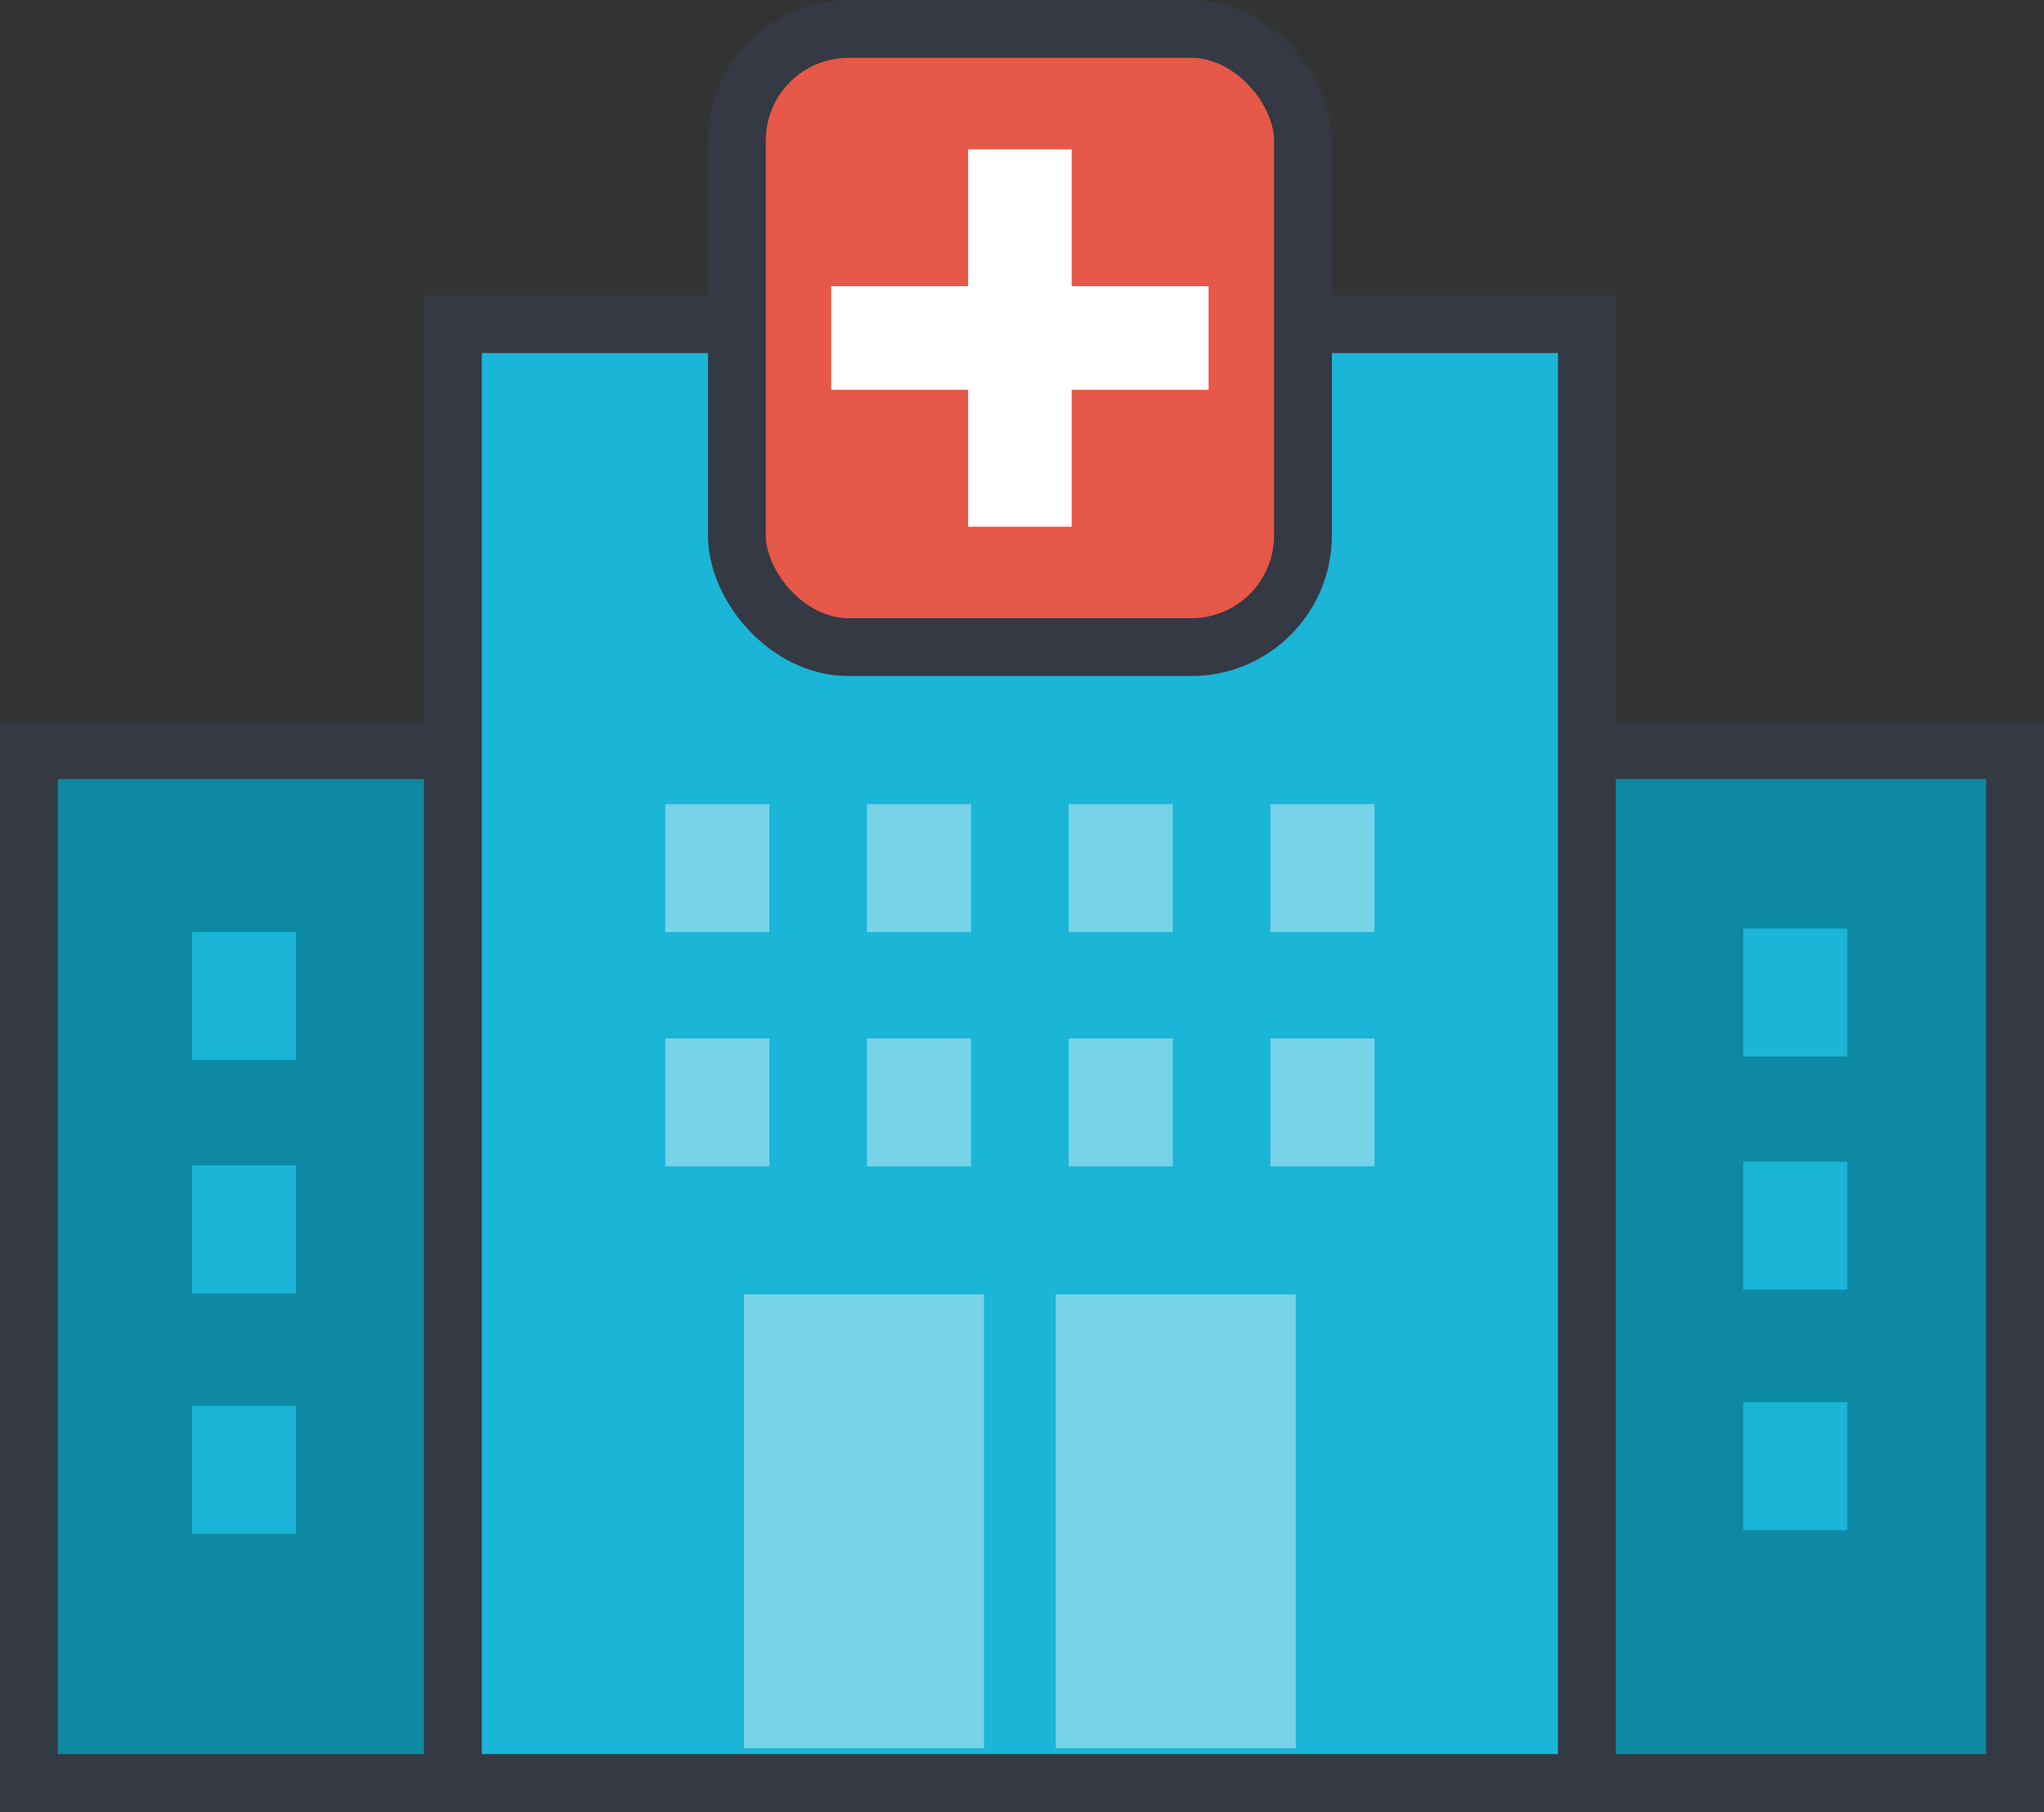 <?xml version="1.0" encoding="UTF-8"?>
<svg xmlns="http://www.w3.org/2000/svg" id="Layer_2" viewBox="0 0 353.5 313.33">
  <rect x="0" y="0" width="353.5" height="313.33" fill="#333333" stroke="none"/>
  <defs>
    <style>.cls-1{fill:#fff;}.cls-2,.cls-3{fill:#1ab5d7;}.cls-4{fill:#77d3e7;}.cls-3,.cls-5,.cls-6{stroke:#343944;stroke-miterlimit:10;stroke-width:10px;}.cls-5{fill:#0e89a3;}.cls-6{fill:#e65848;}</style>
  </defs>
  <g id="Layer_1-2">
    <rect class="cls-5" x="5" y="129.73" width="343.5" height="178.6"></rect>
    <rect class="cls-3" x="78.32" y="56.05" width="196.12" height="252.28"></rect>
    <rect class="cls-4" x="128.67" y="223.83" width="41.51" height="78.5"></rect>
    <rect class="cls-4" x="182.59" y="223.83" width="41.51" height="78.5"></rect>
    <rect class="cls-6" x="127.44" y="5" width="97.9" height="106.9" rx="19.3" ry="19.3"></rect>
    <rect class="cls-1" x="167.43" y="25.82" width="17.91" height="65.27"></rect>
    <rect class="cls-1" x="167.43" y="25.82" width="17.91" height="65.27" transform="translate(234.84 -117.94) rotate(90)"></rect>
    <rect class="cls-4" x="115.06" y="179.57" width="18" height="22.13"></rect>
    <rect class="cls-4" x="149.94" y="179.57" width="18" height="22.13"></rect>
    <rect class="cls-4" x="184.82" y="179.57" width="18" height="22.13"></rect>
    <rect class="cls-4" x="219.71" y="179.57" width="18" height="22.13"></rect>
    <rect class="cls-4" x="115.06" y="139.06" width="18" height="22.13"></rect>
    <rect class="cls-4" x="149.94" y="139.06" width="18" height="22.13"></rect>
    <rect class="cls-4" x="184.82" y="139.06" width="18" height="22.13"></rect>
    <rect class="cls-4" x="219.71" y="139.06" width="18" height="22.13"></rect>
    <rect class="cls-2" x="33.19" y="161.19" width="18" height="22.13"></rect>
    <rect class="cls-2" x="33.19" y="201.52" width="18" height="22.13"></rect>
    <rect class="cls-2" x="33.19" y="243.11" width="18" height="22.13"></rect>
    <rect class="cls-2" x="301.48" y="160.56" width="18" height="22.13"></rect>
    <rect class="cls-2" x="301.48" y="200.89" width="18" height="22.13"></rect>
    <rect class="cls-2" x="301.48" y="242.48" width="18" height="22.13"></rect>
  </g>
</svg>
